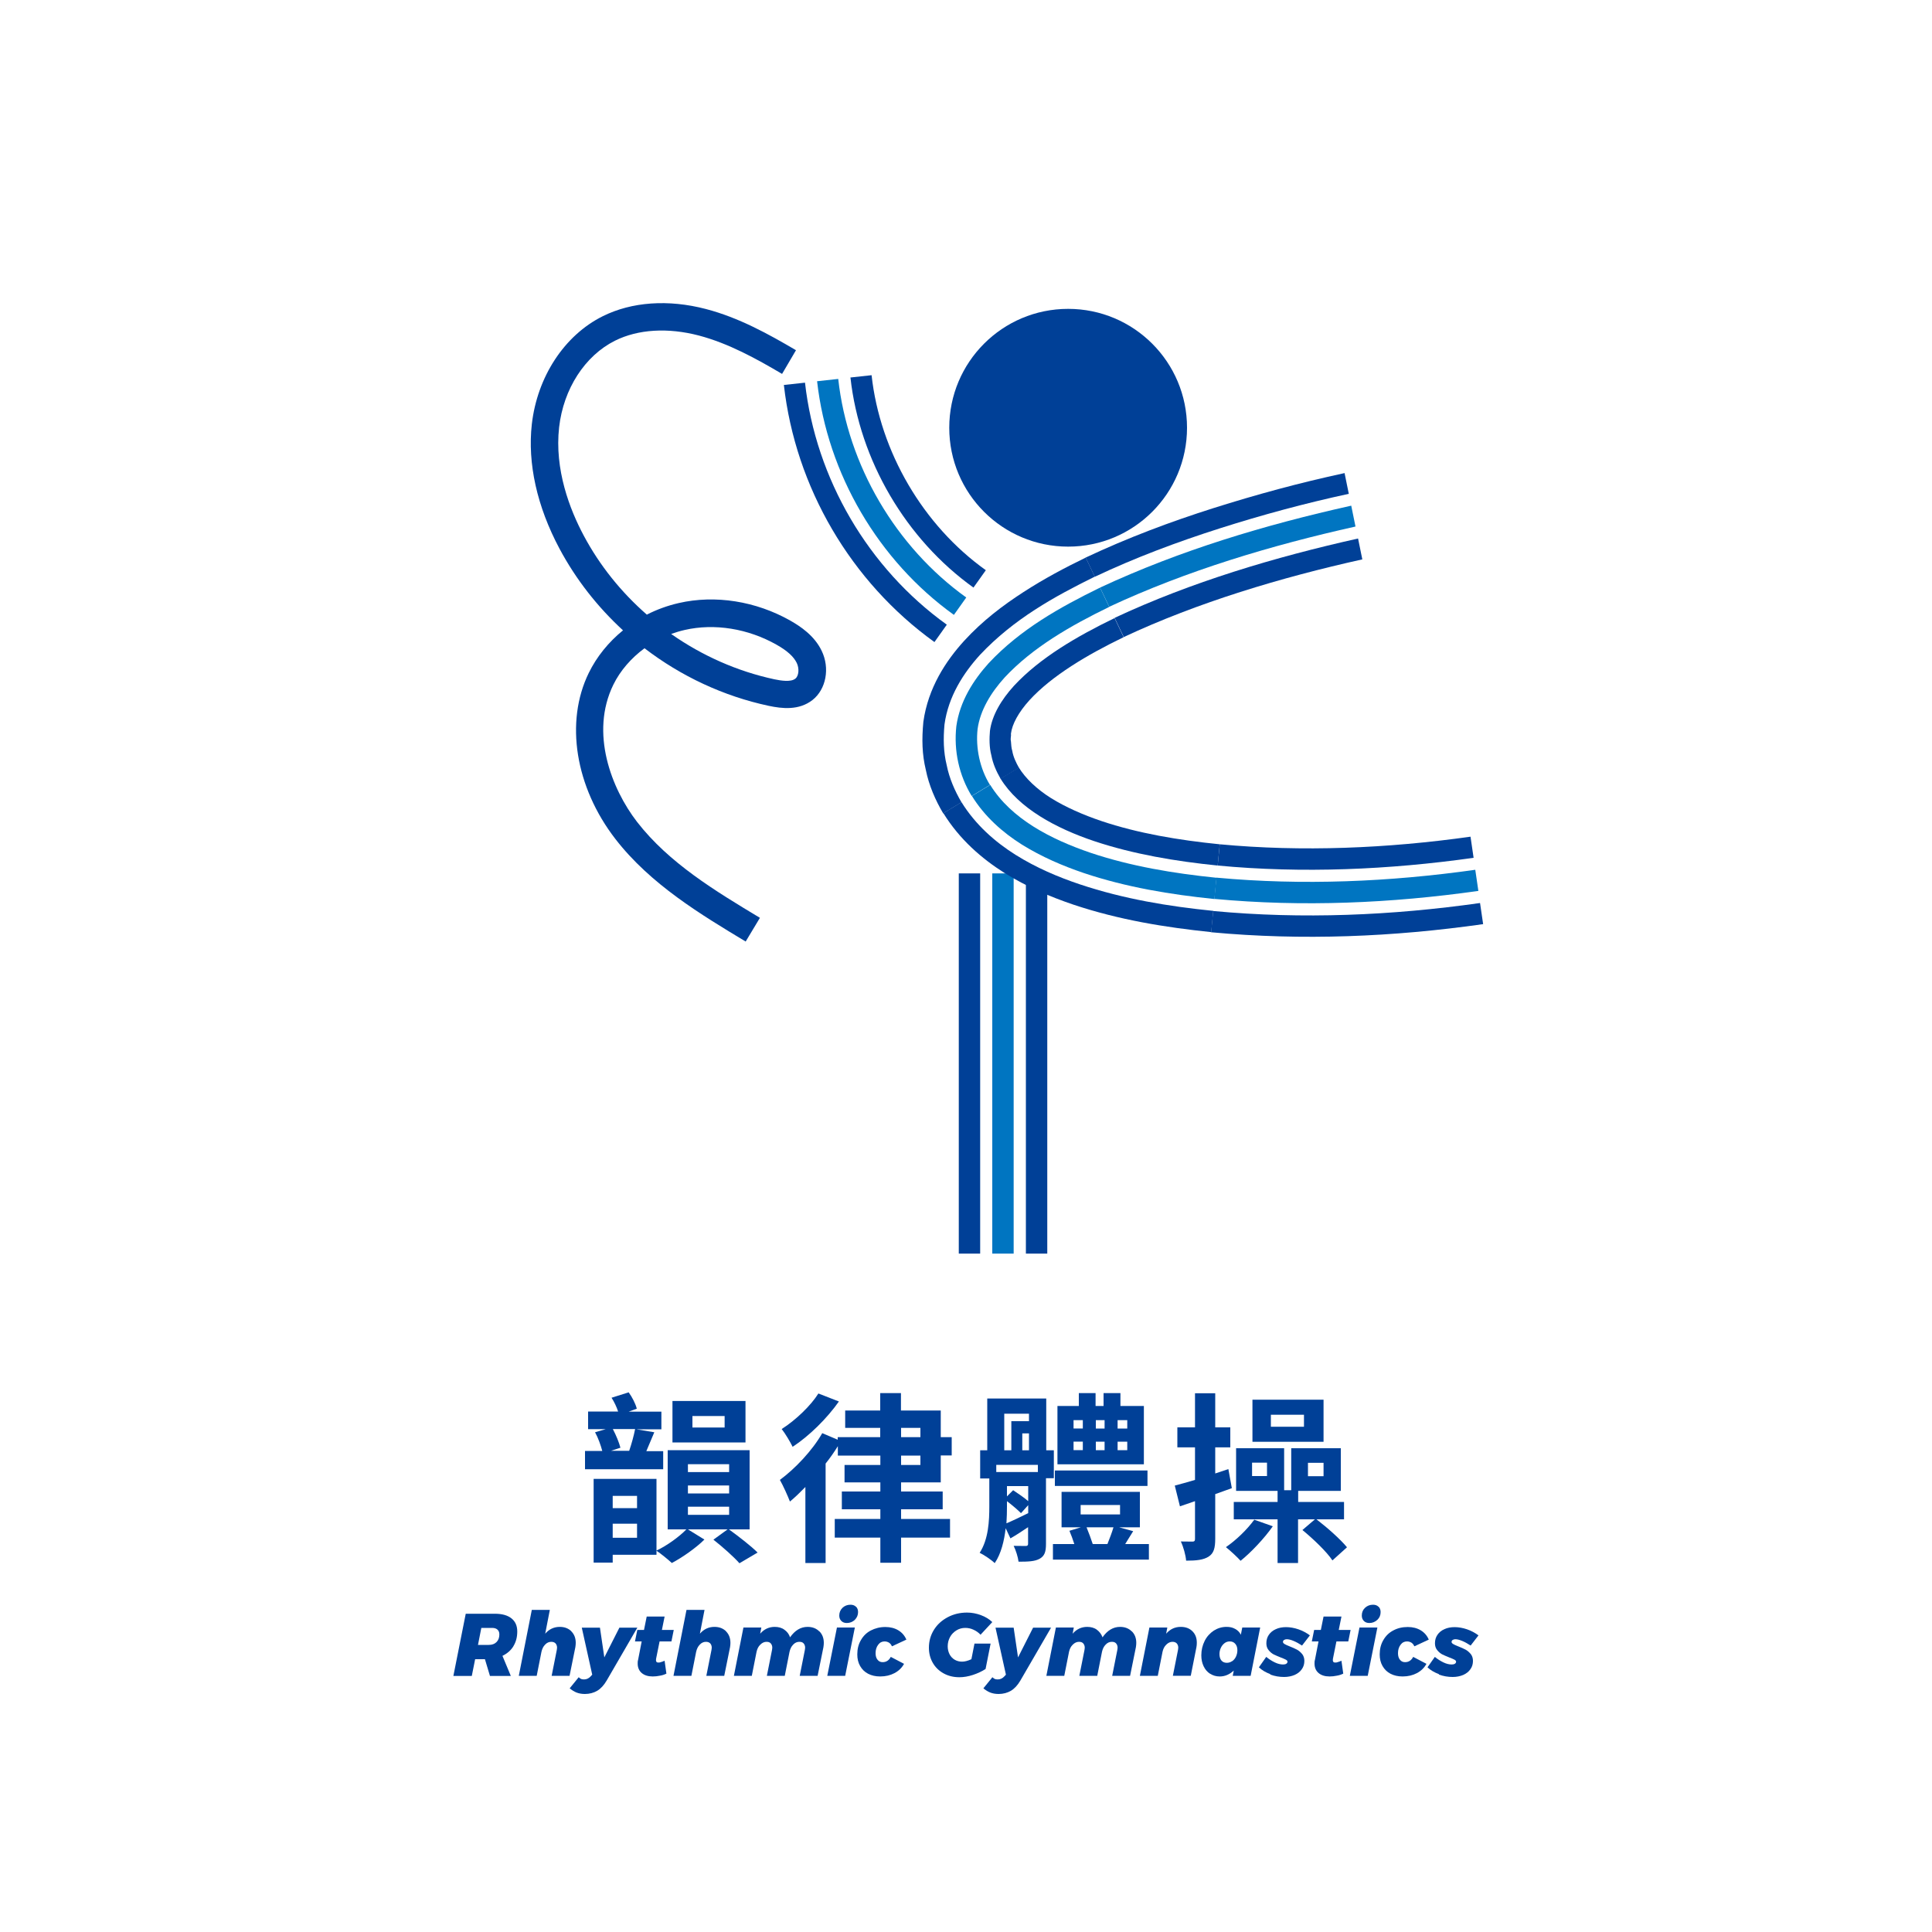 <?xml version="1.0" encoding="UTF-8"?><svg id="_圖層_1" xmlns="http://www.w3.org/2000/svg" viewBox="0 0 150 150"><defs><style>.cls-1{fill:#004097;}.cls-1,.cls-2{stroke-width:0px;}.cls-2{fill:#0075c1;}</style></defs><rect class="cls-1" x="79.65" y="67.81" width="1.66" height="29.52"/><rect class="cls-2" x="77.04" y="67.81" width="1.66" height="29.52"/><rect class="cls-1" x="74.44" y="67.81" width="1.66" height="29.52"/><path class="cls-1" d="m92.16,33.21c0,5.1-4.13,9.23-9.23,9.23s-9.23-4.13-9.23-9.23,4.13-9.23,9.23-9.23,9.23,4.13,9.23,9.23Z"/><path class="cls-1" d="m105.44,41.81l.33,1.62c-6.3,1.4-12.78,3.34-18.52,6.03l-.71-1.49c5.94-2.78,12.45-4.72,18.9-6.16Z"/><path class="cls-2" d="m104.91,39.26l.33,1.62c-6.54,1.46-13.07,3.41-19.12,6.23l-.71-1.49c6.25-2.91,12.81-4.87,19.5-6.36Z"/><path class="cls-1" d="m104.39,36.72l.33,1.62c-3.42.74-6.71,1.63-10.01,2.68-3.29,1.05-6.54,2.26-9.71,3.76l-.71-1.49c3.27-1.54,6.58-2.78,9.92-3.84,3.36-1.06,6.66-1.96,10.18-2.72Z"/><path class="cls-1" d="m86.53,47.98l.71,1.49c-2.82,1.36-5.58,3-7.31,4.89-.85.94-1.35,1.86-1.44,2.6.03.21-.06.33,0,.61.02.25.03.5.1.72.08.47.28.89.52,1.32l-1.42.86c-.33-.57-.6-1.17-.72-1.82-.17-.63-.16-1.34-.11-1.91.16-1.2.87-2.4,1.86-3.49,2.02-2.18,4.9-3.85,7.83-5.27Z"/><path class="cls-2" d="m85.41,45.63l.71,1.49c-2.98,1.45-5.94,3.14-8.12,5.48-1.06,1.17-1.9,2.54-2.1,4-.16,1.46.17,3.06.96,4.34l-1.42.86c-.98-1.61-1.4-3.51-1.19-5.42.27-1.93,1.32-3.57,2.51-4.89,2.47-2.64,5.55-4.35,8.63-5.86Z"/><path class="cls-1" d="m84.29,43.28l.71,1.49c-3.14,1.55-6.29,3.28-8.92,6.08-1.27,1.4-2.45,3.21-2.75,5.4-.1,1.11-.08,2.13.17,3.15.2,1.02.63,2,1.15,2.89l-1.42.86c-.61-1.03-1.11-2.18-1.35-3.38-.29-1.2-.32-2.36-.19-3.73.37-2.65,1.76-4.74,3.17-6.29,1.44-1.57,3.01-2.75,4.6-3.78,1.59-1.03,3.21-1.89,4.84-2.68Z"/><path class="cls-1" d="m77.68,60.45l1.42-.86c.52.84,1.38,1.67,2.51,2.38,1.13.7,2.47,1.29,3.89,1.77,2.85.96,6.01,1.49,9.2,1.81l-.16,1.65c-3.27-.33-6.54-.88-9.57-1.89-2.99-1-5.88-2.56-7.29-4.86Z"/><path class="cls-2" d="m75.46,61.8l1.42-.86c1.63,2.64,4.71,4.22,7.79,5.27,3.13,1.05,6.45,1.6,9.78,1.94l-.16,1.65c-3.42-.35-6.84-.91-10.15-2.02-1.65-.56-3.27-1.26-4.79-2.2-1.51-.95-2.91-2.19-3.89-3.78Z"/><path class="cls-1" d="m73.23,63.14l1.42-.86c1.09,1.76,2.61,3.09,4.2,4.09,1.6,1,3.29,1.72,4.99,2.29,3.41,1.14,6.89,1.71,10.36,2.06l-.16,1.65c-3.56-.37-7.13-.94-10.72-2.14-1.79-.61-3.59-1.37-5.34-2.46-1.74-1.1-3.47-2.58-4.74-4.64Z"/><path class="cls-1" d="m94.54,67.2l.16-1.65c6.4.6,13.02.32,19.47-.59l.24,1.64c-6.58.93-13.3,1.22-19.87.6Z"/><path class="cls-2" d="m94.28,69.79l.16-1.65c6.67.62,13.45.33,20.1-.61l.24,1.64c-6.78.96-13.65,1.26-20.5.62Z"/><path class="cls-1" d="m94.03,72.38l.16-1.65c6.94.65,13.87.35,20.72-.62l.24,1.64c-6.97.99-14.01,1.29-21.12.63Z"/><path class="cls-1" d="m66.02,29.31l1.65-.18c.65,5.94,4,11.67,8.87,15.14l-.96,1.35c-5.25-3.76-8.84-9.88-9.55-16.3Z"/><path class="cls-2" d="m63.43,29.6l1.65-.18c.74,6.7,4.46,13.04,9.94,16.97l-.96,1.35c-5.87-4.22-9.81-10.95-10.62-18.13Z"/><path class="cls-1" d="m60.85,29.89l1.65-.18c.84,7.46,4.91,14.41,11.01,18.79l-.96,1.35c-6.49-4.67-10.79-12.01-11.69-19.96Z"/><path class="cls-1" d="m57.91,73.11c-3.47-2.09-7.41-4.45-10.13-7.97-3.12-4.03-3.93-9.09-2.07-12.89.62-1.27,1.54-2.4,2.66-3.31-1.98-1.82-3.66-3.96-4.93-6.34-1.75-3.28-2.49-6.62-2.15-9.66.42-3.69,2.53-6.91,5.51-8.39,2.25-1.12,5.09-1.32,8-.56,2.57.67,4.87,1.95,7,3.2l-1.08,1.84c-2-1.18-4.15-2.37-6.46-2.98-2.41-.63-4.72-.49-6.51.4-2.34,1.17-4,3.74-4.34,6.72-.37,3.29.83,6.39,1.91,8.41,1.24,2.33,2.92,4.41,4.9,6.14.78-.4,1.61-.7,2.48-.9,2.83-.65,5.99-.15,8.67,1.37.77.44,1.85,1.15,2.42,2.33.66,1.35.35,3-.71,3.83-1.05.82-2.36.67-3.4.45-3.51-.75-6.81-2.3-9.64-4.47-1.03.76-1.88,1.73-2.42,2.83-1.83,3.74-.15,8.07,1.84,10.65,2.48,3.2,6.07,5.36,9.54,7.45l-1.1,1.83Zm-5.79-23.88c2.4,1.68,5.12,2.89,8,3.51.53.11,1.28.23,1.63-.05.27-.21.32-.78.11-1.22-.24-.49-.73-.94-1.56-1.41-2.22-1.26-4.83-1.68-7.14-1.15-.36.08-.71.19-1.05.31Z"/><path class="cls-1" d="m51.49,114.07h-6.07v-1.42h1.34c-.11-.42-.32-1.02-.56-1.45l.83-.24h-1.37v-1.37h2.33c-.11-.34-.3-.75-.51-1.07l1.33-.42c.27.37.54.9.63,1.27l-.63.23h2.54v1.37h-1.95l1.4.23c-.21.51-.44,1.03-.62,1.47h1.31v1.42Zm-.52,6.64h-3.4v.61h-1.48v-6.5h4.88v5.9Zm-3.39-9.76c.25.47.49,1.06.59,1.45l-.73.24h1.41c.18-.52.37-1.21.46-1.69h-1.74Zm-.01,5.19v.95h1.89v-.95h-1.89Zm1.89,3.25v-1.09h-1.89v1.09h1.89Zm7.12-.66c.8.58,1.74,1.31,2.24,1.81l-1.41.83c-.45-.51-1.31-1.27-2.02-1.83l1.1-.8h-3.08l1.28.79c-.63.63-1.72,1.4-2.53,1.82-.3-.28-.83-.71-1.2-.96.82-.38,1.79-1.09,2.33-1.65h-1.45v-6.15h6.36v6.15h-1.64Zm1.3-6.74h-5.67v-3.22h5.67v3.22Zm-4.47,2.3h3.2v-.61h-3.2v.61Zm0,1.66h3.2v-.62h-3.2v.62Zm0,1.66h3.2v-.63h-3.2v.63Zm2.85-7.67h-2.5v.89h2.5v-.89Z"/><path class="cls-1" d="m69.96,115.09v.71h3.23v1.38h-3.23v.75h3.8v1.45h-3.8v1.95h-1.61v-1.95h-3.54v-1.45h3.54v-.75h-2.99v-1.38h2.99v-.71h-2.78v-1.35h2.78v-.73h-3.3v-.73c-.27.44-.59.9-.95,1.35v7.72h-1.57v-5.9c-.41.42-.8.8-1.2,1.13-.13-.35-.54-1.27-.78-1.68,1.19-.88,2.51-2.27,3.29-3.63l1.2.51v-.2h3.3v-.72h-2.72v-1.35h2.72v-1.35h1.61v1.35h3.09v2.07h.85v1.42h-.85v2.09h-3.09Zm-4.82-6.29c-.92,1.31-2.3,2.68-3.6,3.53-.18-.37-.59-1.06-.85-1.38,1.09-.69,2.27-1.83,2.85-2.76l1.59.62Zm4.82,2.78h1.5v-.72h-1.5v.72Zm0,2.16h1.5v-.73h-1.5v.73Z"/><path class="cls-1" d="m81.21,114.77v5.09c0,.61-.1.94-.49,1.16-.37.21-.89.23-1.64.23-.04-.35-.21-.89-.38-1.23.4.01.82.01.94.01.14,0,.18-.06.18-.18v-1.28c-.46.31-.92.61-1.37.87l-.37-.79c-.11.96-.35,1.98-.85,2.71-.24-.24-.86-.66-1.17-.8.69-1.06.75-2.5.75-3.61v-2.16h-.71v-2.19h.55v-4.02h4.58v4.02h.59v2.17h-.63Zm-.63-1.04h-3.23v.56h3.23v-.56Zm-2.61-1.13h.55v-2.26h1.37v-.58h-1.92v2.84Zm.21,4.37c0,.41-.01.83-.04,1.3.48-.2,1.06-.48,1.69-.79v-.62l-.56.62c-.24-.24-.68-.62-1.09-.93v.42Zm0-.79l.48-.48c.41.27.86.58,1.17.85v-1.17h-1.65v.8Zm1.71-3.58v-1.31h-.52v1.31h.52Zm9.31,7.28v1.21h-7.45v-1.21h1.66c-.11-.35-.25-.72-.38-1.03l.89-.27h-1.5v-2.75h6.08v2.75h-1.61l1.09.3c-.23.35-.42.69-.62,1h1.83Zm-.11-4.51h-7.19v-1.2h7.19v1.2Zm-.27-1.68h-6.72v-4.53h1.66v-1h1.3v1h.62v-1h1.31v1h1.82v4.53Zm-5.47-2.78h.72v-.65h-.72v.65Zm0,1.68h.72v-.66h-.72v.66Zm.55,4.99h3.06v-.73h-3.06v.73Zm.46,1c.17.42.35.9.48,1.3h1.14c.17-.42.35-.9.47-1.3h-2.09Zm1.4-7.67v-.65h-.68v.65h.68Zm-.68,1.02v.66h.68v-.66h-.68Zm2.44-1.67h-.75v.65h.75v-.65Zm0,1.67h-.75v.66h.75v-.66Z"/><path class="cls-1" d="m94.35,116v3.46c0,.73-.11,1.14-.52,1.4-.4.25-.93.31-1.74.31-.03-.42-.21-1.07-.41-1.49.4.01.78.01.9.01.15,0,.2-.06.2-.21v-2.93c-.41.14-.8.27-1.17.4l-.4-1.61c.45-.11.97-.27,1.57-.44v-2.53h-1.37v-1.55h1.37v-2.65h1.57v2.65h1.17v1.55h-1.17v2.03l1.02-.34.27,1.48-1.28.46Zm4.47,2.5c-.66.94-1.68,2.02-2.5,2.68-.25-.28-.8-.79-1.14-1.06.79-.54,1.65-1.37,2.2-2.13l1.44.51Zm3.39-.54c.85.65,1.86,1.55,2.37,2.17l-1.13,1.02c-.45-.68-1.49-1.67-2.33-2.36l.97-.83h-1.31v3.39h-1.59v-3.39h-3.4v-1.35h3.4v-.86h-3.22v-3.31h3.73v3.26h.55v-3.26h3.85v3.31h-3.31v.86h3.56v1.35h-2.13Zm-3.84-4.4h-1.16v1.04h1.16v-1.04Zm4.39-1.62h-5.52v-3.27h5.52v3.27Zm-1.52-2.1h-2.57v.93h2.57v-.93Zm.31,4.77h1.21v-1.04h-1.21v1.04Z"/><path class="cls-1" d="m39.87,127.8c-.2.33-.49.58-.86.76l.65,1.56h-1.62l-.39-1.3h-.76l-.26,1.3h-1.43l.96-4.83h2.26c.56,0,.99.12,1.29.36.3.24.45.58.45,1.02s-.1.81-.3,1.14Zm-2.75-.09h.83c.25,0,.45-.07.6-.22.15-.15.22-.35.22-.59,0-.17-.05-.29-.15-.38-.1-.09-.24-.13-.42-.13h-.83l-.26,1.32Z"/><path class="cls-1" d="m44.36,126.66c.23.23.34.53.34.89,0,.1-.01.22-.03.34l-.45,2.22h-1.39l.4-2.01c.01-.06.02-.12.02-.17,0-.14-.04-.25-.12-.34-.08-.08-.19-.12-.33-.12-.18,0-.34.07-.48.22-.14.14-.23.33-.28.55l-.37,1.87h-1.39l1.01-5.12h1.4l-.36,1.85c.3-.35.68-.53,1.13-.53.38,0,.68.12.91.35Z"/><path class="cls-1" d="m49.49,126.36l-2.39,4.12c-.21.36-.46.63-.73.79s-.6.25-.96.25c-.24,0-.46-.04-.64-.11-.18-.07-.36-.18-.54-.33l.7-.86c.07.07.14.11.2.14.06.02.14.03.22.03.19,0,.37-.08.52-.25l.11-.12-.81-3.65h1.41l.34,2.31,1.17-2.31h1.41Z"/><path class="cls-1" d="m50.94,128.78c0,.06-.01.11-.01.12,0,.06.02.11.05.14.03.03.08.04.15.04s.13-.01.2-.04c.07-.02.16-.05.27-.1l.14,1c-.14.07-.31.13-.5.16-.19.04-.38.06-.56.06-.36,0-.65-.09-.86-.27-.21-.18-.31-.43-.31-.73,0-.1,0-.19.03-.28l.28-1.44h-.52l.18-.89h.52l.21-1.04h1.39l-.21,1.04h.92l-.18.89h-.92l-.27,1.34Z"/><path class="cls-1" d="m56.37,126.66c.23.23.34.53.34.89,0,.1-.01.22-.03.34l-.45,2.22h-1.39l.4-2.01c.01-.06.02-.12.02-.17,0-.14-.04-.25-.12-.34-.08-.08-.19-.12-.33-.12-.18,0-.34.07-.48.22-.14.14-.23.33-.28.55l-.37,1.87h-1.39l1.01-5.12h1.4l-.36,1.85c.3-.35.68-.53,1.13-.53.38,0,.68.12.91.35Z"/><path class="cls-1" d="m63.62,126.66c.23.23.34.53.34.89,0,.1-.01.22-.03.34l-.45,2.22h-1.39l.4-2.01c.01-.06.02-.12.02-.17,0-.14-.04-.25-.12-.34s-.19-.12-.33-.12c-.18,0-.34.07-.48.22-.14.14-.23.33-.28.55l-.37,1.87h-1.39l.4-2.01c.01-.06.02-.12.02-.17,0-.14-.04-.25-.12-.34s-.19-.12-.33-.12c-.17,0-.33.07-.48.22-.15.14-.24.33-.29.55l-.37,1.87h-1.39l.74-3.75h1.39l-.09.48c.3-.35.68-.53,1.13-.53.29,0,.55.07.75.22.21.15.36.34.44.59.38-.54.83-.81,1.36-.81.38,0,.68.12.91.35Z"/><path class="cls-1" d="m66.37,126.36l-.75,3.75h-1.39l.75-3.75h1.39Zm.09-1.62c.11.11.16.25.16.42,0,.24-.09.44-.25.6s-.38.25-.62.25c-.18,0-.32-.05-.43-.16s-.16-.25-.16-.42c0-.24.09-.44.25-.6.17-.16.38-.24.62-.24.18,0,.32.05.43.16Z"/><path class="cls-1" d="m67.4,129.95c-.27-.14-.47-.34-.62-.6-.15-.26-.22-.56-.22-.9,0-.42.09-.79.28-1.11.18-.32.44-.58.77-.75s.7-.27,1.13-.27c.39,0,.73.09,1.01.26.28.17.49.41.62.72l-1.12.52c-.05-.12-.12-.21-.22-.28-.1-.06-.21-.1-.35-.1-.2,0-.37.08-.5.26-.13.17-.2.39-.2.65,0,.22.05.39.15.51.1.13.23.19.4.19.28,0,.49-.14.63-.41l1.03.54c-.17.31-.42.55-.74.72-.32.17-.69.26-1.11.26-.36,0-.67-.07-.94-.21Z"/><path class="cls-1" d="m75.68,127.61h1.23l-.39,1.97c-.29.19-.62.34-.98.46-.37.12-.72.18-1.05.18-.46,0-.87-.1-1.23-.3-.36-.2-.64-.47-.84-.82-.2-.35-.3-.74-.3-1.17,0-.51.13-.97.39-1.39.26-.42.62-.74,1.07-.98.45-.24.95-.36,1.5-.36.37,0,.73.07,1.08.2.35.13.65.31.88.54l-.91.98c-.15-.16-.33-.29-.55-.39-.21-.1-.43-.14-.64-.14-.24,0-.47.06-.68.19-.21.13-.38.3-.5.52-.12.22-.18.46-.18.72,0,.23.05.43.14.61.09.18.23.33.4.43.17.1.36.15.57.15s.45-.06.73-.19l.24-1.22Z"/><path class="cls-1" d="m81.61,126.36l-2.39,4.12c-.21.36-.46.63-.73.79s-.6.25-.96.25c-.24,0-.46-.04-.64-.11-.18-.07-.36-.18-.54-.33l.7-.86c.07.07.14.11.2.14.06.02.14.03.22.03.19,0,.37-.08.52-.25l.11-.12-.81-3.65h1.41l.34,2.31,1.17-2.31h1.41Z"/><path class="cls-1" d="m87.88,126.66c.23.23.34.53.34.89,0,.1-.01.22-.03.34l-.45,2.22h-1.39l.4-2.01c.01-.06.02-.12.02-.17,0-.14-.04-.25-.12-.34s-.19-.12-.33-.12c-.18,0-.34.07-.48.22-.14.14-.23.33-.28.55l-.37,1.87h-1.39l.4-2.01c.01-.06.02-.12.02-.17,0-.14-.04-.25-.12-.34s-.19-.12-.33-.12c-.17,0-.33.07-.48.22-.15.14-.24.33-.29.55l-.37,1.87h-1.39l.74-3.75h1.39l-.09.48c.3-.35.68-.53,1.13-.53.29,0,.55.07.75.22s.35.34.44.59c.38-.54.83-.81,1.36-.81.38,0,.68.12.91.35Z"/><path class="cls-1" d="m92.58,126.65c.23.23.34.52.34.89,0,.13-.01.25-.03.35l-.44,2.22h-1.39l.4-2.01c.01-.06.02-.12.02-.17,0-.14-.04-.25-.12-.34-.08-.08-.19-.12-.33-.12-.17,0-.33.07-.48.22-.15.14-.24.33-.29.55l-.37,1.87h-1.39l.74-3.75h1.39l-.09.48c.3-.35.68-.53,1.13-.53.38,0,.68.11.91.34Z"/><path class="cls-1" d="m93.95,129.95c-.22-.14-.38-.33-.5-.58-.12-.25-.18-.53-.18-.85,0-.41.09-.78.26-1.12.17-.34.41-.6.71-.8.3-.19.63-.29.99-.29.26,0,.48.05.67.16.19.1.34.25.44.45l.11-.56h1.39l-.74,3.75h-1.39l.08-.41c-.32.3-.68.46-1.09.46-.28,0-.52-.07-.74-.21Zm1.71-.97c.13-.09.23-.21.3-.36s.11-.32.11-.5c0-.2-.05-.36-.16-.49-.11-.13-.25-.19-.43-.19-.15,0-.28.04-.4.13-.12.09-.22.21-.29.36-.07.15-.11.31-.11.49,0,.21.05.38.15.5.1.12.24.18.42.18.15,0,.28-.04.41-.13Z"/><path class="cls-1" d="m98.63,129.98c-.35-.13-.65-.3-.89-.53l.57-.81c.22.18.44.32.67.43.23.11.44.16.64.16.11,0,.19-.02.25-.06.06-.04.09-.09.09-.16,0-.06-.04-.1-.12-.15-.08-.04-.2-.1-.37-.16-.23-.09-.43-.18-.58-.25-.15-.08-.28-.19-.4-.34-.12-.15-.17-.32-.17-.53,0-.24.06-.46.19-.65.13-.19.31-.34.54-.44.23-.11.5-.16.8-.16s.64.06.96.17c.32.11.62.27.89.47l-.61.79c-.23-.15-.44-.27-.66-.36-.21-.09-.39-.13-.53-.13-.08,0-.15.02-.21.06-.06.04-.08.09-.08.15s.04.11.12.16c.08.05.21.11.39.18.23.09.43.18.58.26.15.08.28.2.4.34.11.14.17.32.17.53,0,.24-.06.46-.2.65-.13.19-.31.33-.55.44-.24.1-.51.16-.82.16-.37,0-.73-.06-1.08-.19Z"/><path class="cls-1" d="m103.49,128.78c0,.06-.01.11-.01.12,0,.06.02.11.05.14.03.03.08.04.15.04s.13-.01.2-.04c.07-.02.16-.05.27-.1l.14,1c-.14.07-.31.13-.5.16-.19.04-.38.06-.56.06-.36,0-.65-.09-.86-.27-.21-.18-.31-.43-.31-.73,0-.1,0-.19.03-.28l.28-1.44h-.52l.18-.89h.52l.21-1.04h1.39l-.21,1.04h.92l-.18.89h-.92l-.27,1.34Z"/><path class="cls-1" d="m106.94,126.36l-.75,3.75h-1.39l.75-3.75h1.39Zm.09-1.62c.11.11.16.25.16.42,0,.24-.08.44-.25.6-.17.16-.38.25-.62.25-.18,0-.32-.05-.43-.16s-.16-.25-.16-.42c0-.24.08-.44.25-.6.17-.16.38-.24.62-.24.18,0,.32.05.43.16Z"/><path class="cls-1" d="m107.96,129.95c-.27-.14-.47-.34-.62-.6-.15-.26-.22-.56-.22-.9,0-.42.09-.79.28-1.11.18-.32.44-.58.77-.75.33-.18.7-.27,1.13-.27.39,0,.73.09,1.01.26.28.17.49.41.62.72l-1.12.52c-.05-.12-.12-.21-.22-.28-.1-.06-.21-.1-.35-.1-.2,0-.37.08-.5.26-.13.17-.2.39-.2.65,0,.22.05.39.15.51.1.13.23.19.4.19.28,0,.49-.14.63-.41l1.03.54c-.17.31-.42.55-.74.72-.32.17-.69.26-1.11.26-.36,0-.67-.07-.94-.21Z"/><path class="cls-1" d="m111.72,129.98c-.35-.13-.65-.3-.89-.53l.57-.81c.22.18.44.32.67.43.23.11.44.16.64.16.11,0,.19-.02.25-.06.06-.04.09-.09.09-.16,0-.06-.04-.1-.12-.15-.08-.04-.2-.1-.37-.16-.23-.09-.43-.18-.58-.25-.15-.08-.28-.19-.4-.34-.12-.15-.17-.32-.17-.53,0-.24.06-.46.19-.65.13-.19.31-.34.54-.44.23-.11.5-.16.8-.16s.64.06.96.17c.32.11.62.27.89.47l-.61.79c-.23-.15-.44-.27-.66-.36s-.39-.13-.53-.13c-.08,0-.15.02-.21.06-.06.04-.08.09-.08.15s.04.11.12.16c.08.05.21.11.39.18.23.09.43.18.58.26.15.08.28.2.4.34.11.14.17.32.17.53,0,.24-.06.46-.2.65-.13.19-.31.33-.55.44-.24.1-.51.16-.82.16-.37,0-.73-.06-1.08-.19Z"/></svg>